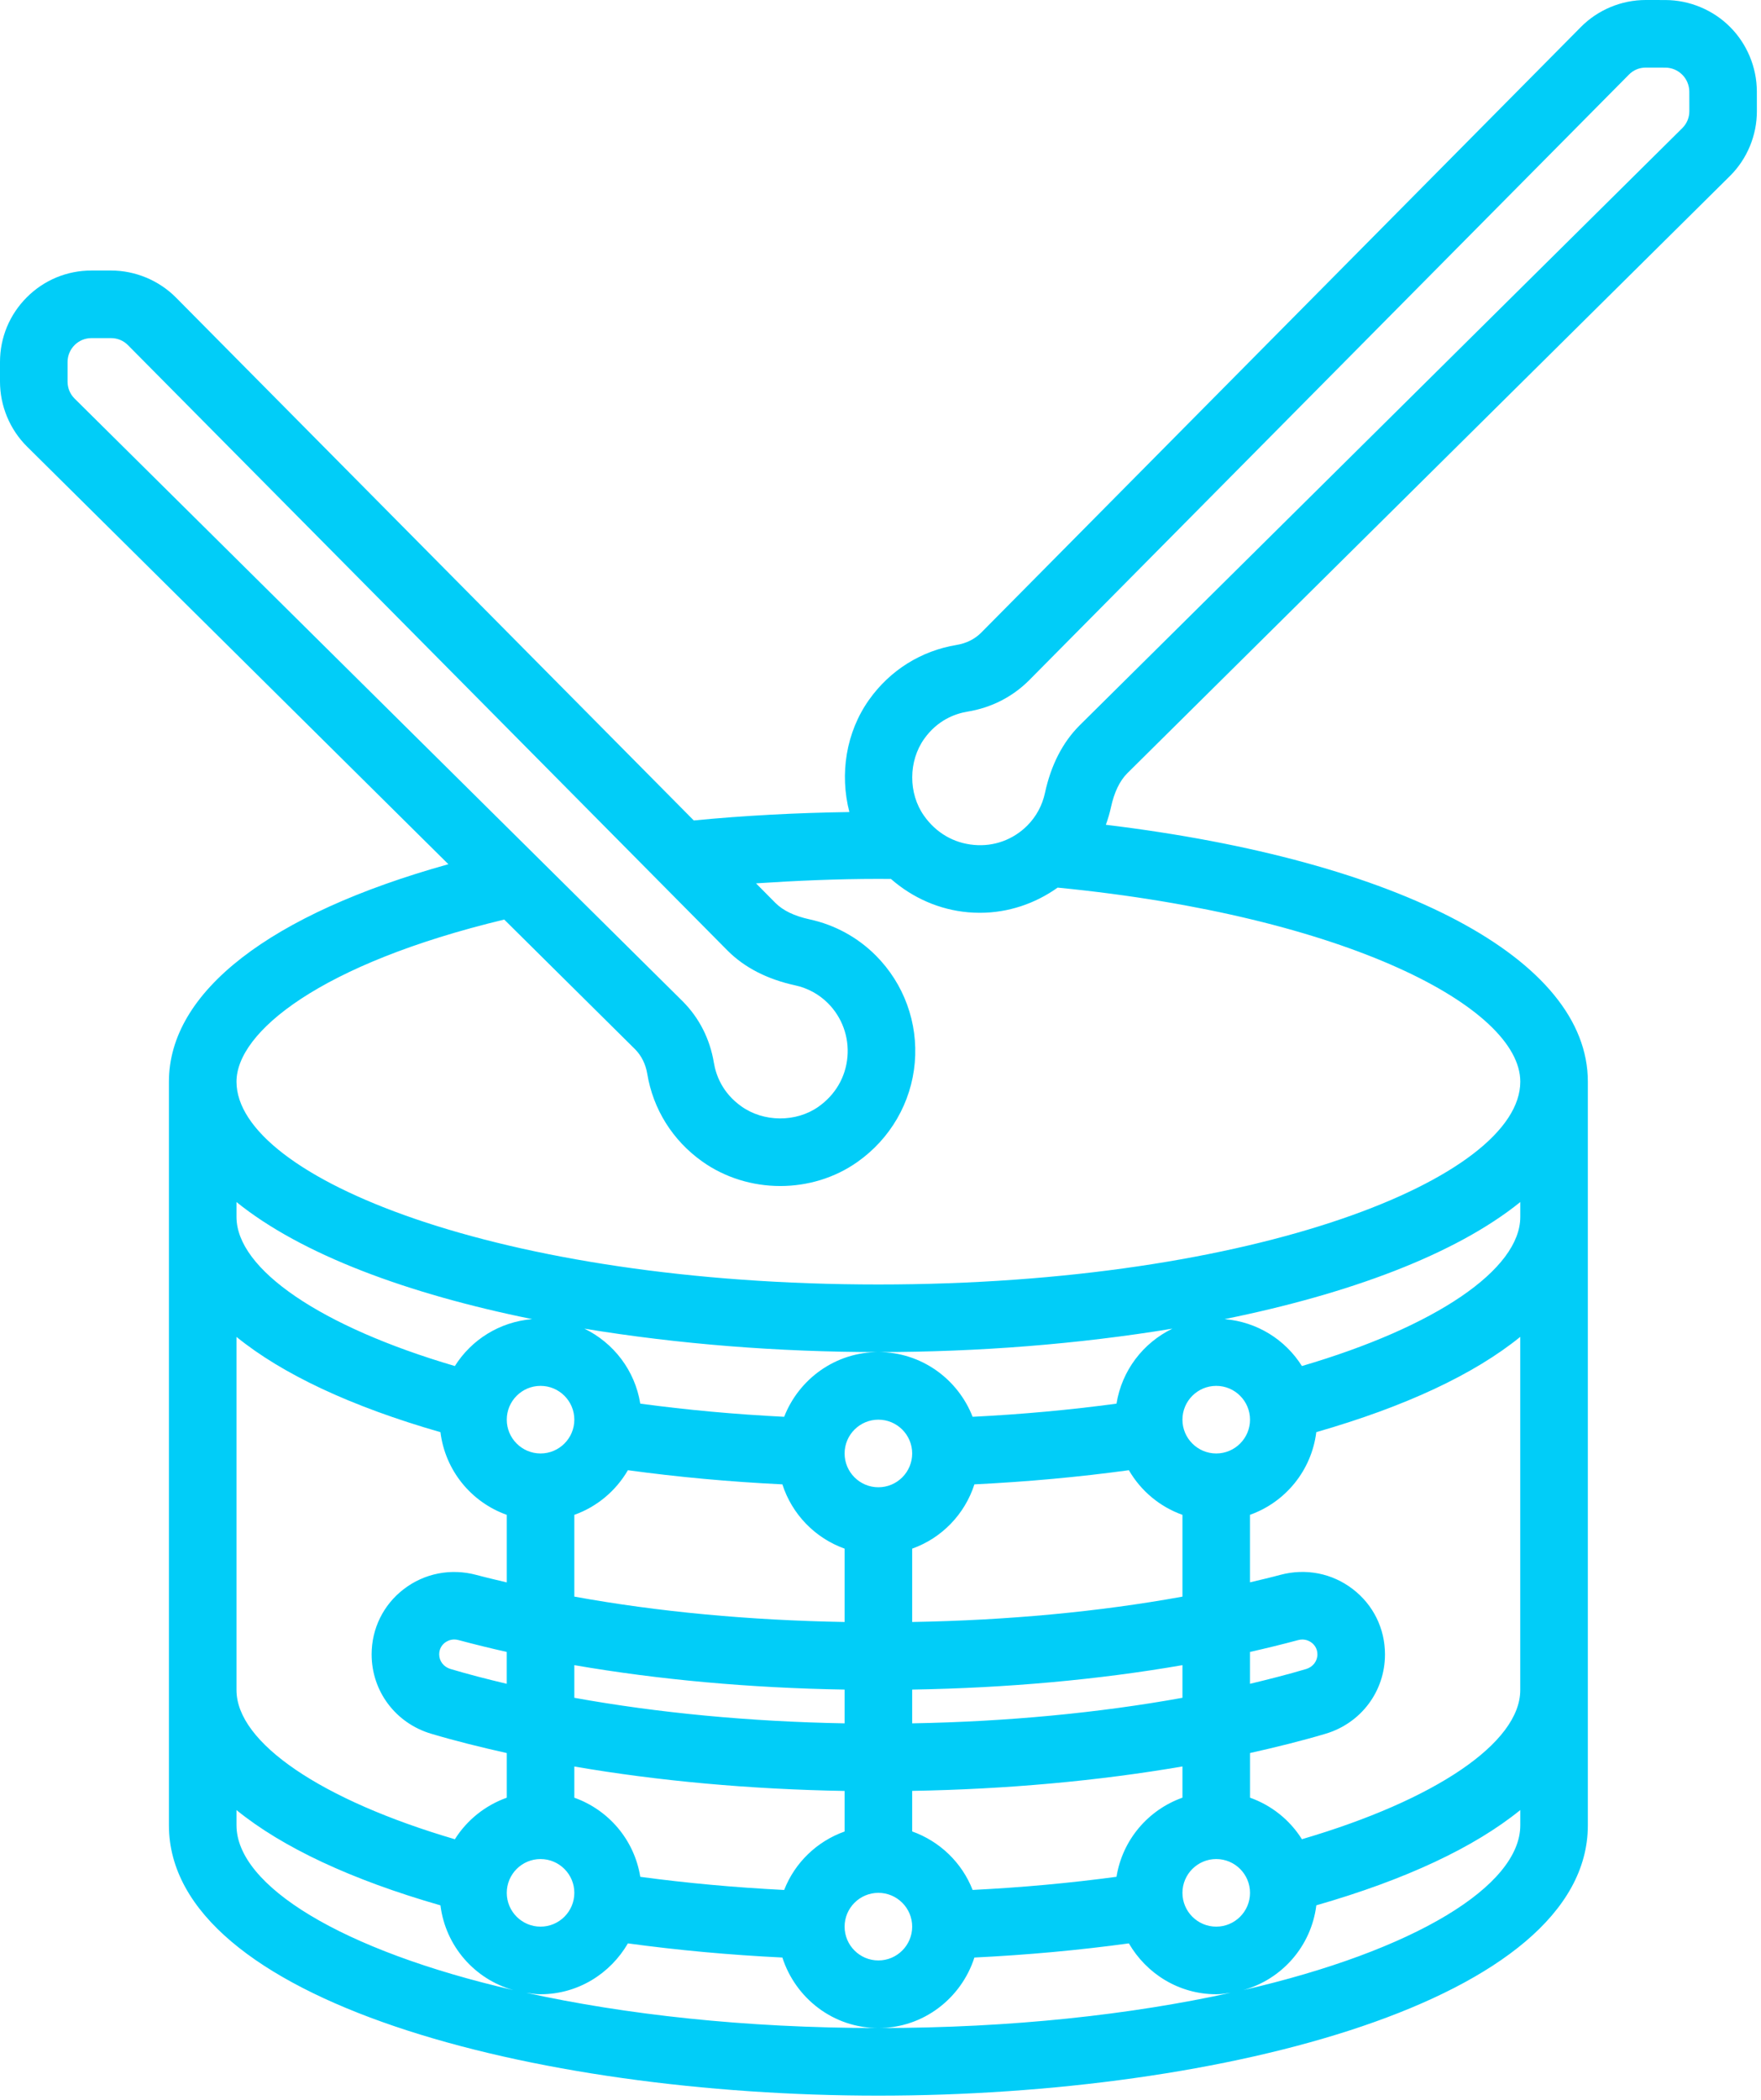 <?xml version="1.0" encoding="UTF-8"?> <svg xmlns="http://www.w3.org/2000/svg" width="417" height="497" viewBox="0 0 417 497" fill="none"> <path d="M266.92 183.048L409.632 41.672C413.712 37.64 416.04 32.032 416.024 26.288L416.016 21.648C416.008 15.952 413.68 10.376 409.664 6.368C405.64 2.336 400.064 0.024 394.368 0.008L389.728 0C389.712 0 389.704 0 389.688 0C383.96 0 378.368 2.328 374.352 6.392L232.32 149.776C230.8 151.288 228.808 152.28 226.528 152.656C218.136 154.032 210.776 158.632 205.816 165.6C200.312 173.32 198.8 183.224 201.128 192.208C188.624 192.392 176.288 193.032 164.288 194.2L41.696 70.456C37.656 66.376 32.048 64.032 26.304 64.032H21.656C15.872 64.032 10.432 66.28 6.344 70.376C2.256 74.464 0 79.904 0 85.688V90.336C0 96.08 2.336 101.688 6.416 105.72L106.176 204.56C63.952 216.32 40 234.728 40 256.032V288.032V432.032C40 473.6 126.56 496.032 208 496.032C289.44 496.032 376 473.6 376 432.032V288.032V256.032C376 227.008 331.64 203.664 261.864 195.224C262.352 193.872 262.768 192.496 263.072 191.08C263.84 187.536 265.144 184.832 266.92 183.048V183.048ZM218.848 174.88C222.016 170.432 226.184 168.92 229.112 168.44C234.696 167.528 239.712 164.984 243.648 161.064L385.736 17.648C386.784 16.584 388.192 16 389.696 16H389.712L394.352 16.008C395.84 16.008 397.296 16.616 398.36 17.688C399.408 18.736 400.016 20.192 400.024 21.68L400.032 26.32C400.032 27.832 399.448 29.24 398.384 30.304L255.64 171.704C251.624 175.72 248.864 181.104 247.44 187.704C246.808 190.64 245.36 193.304 243.256 195.416C239.944 198.728 235.4 200.424 230.656 199.992C225.856 199.576 221.648 197.128 218.8 193.08C215.064 187.808 215.088 180.16 218.848 174.88V174.88ZM16 90.336V85.688C16 84.184 16.592 82.76 17.656 81.688C18.728 80.616 20.144 80.032 21.656 80.032H26.304C27.824 80.032 29.256 80.624 30.32 81.712L172.28 225C176.296 229.024 181.688 231.792 188.304 233.232C191.248 233.872 193.928 235.328 196.048 237.448C199.392 240.792 201.08 245.424 200.672 250.152C200.256 254.944 197.816 259.136 193.784 261.976C188.496 265.688 180.824 265.648 175.528 261.856C171.048 258.664 169.528 254.472 169.04 251.528C168.112 245.928 165.56 240.904 161.632 236.984L17.672 94.352C16.592 93.28 16 91.864 16 90.336V90.336ZM56 284.52C71.4 296.968 96.616 306.28 126.016 312.232C118.296 312.88 111.624 317.112 107.712 323.336C76.072 314.056 56 300.48 56 288.032V284.52ZM280 401.864C260.264 405.432 238.464 407.512 216 407.912V399.92C238.488 399.544 260.104 397.584 280 394.136V401.864ZM296 391.008C299.872 390.136 303.664 389.208 307.352 388.216C308.92 387.776 310.072 388.424 310.608 388.832C311.112 389.224 311.96 390.096 311.96 391.592C311.96 393.184 310.896 394.568 309.304 395.048C305.056 396.312 300.576 397.456 295.992 398.552V391.008H296ZM296 448.032C296 452.448 292.408 456.032 288 456.032C283.592 456.032 280 452.448 280 448.032C280 443.616 283.592 440.032 288 440.032C292.408 440.032 296 443.616 296 448.032ZM280 425.504C271.864 428.4 265.784 435.504 264.384 444.232C253.384 445.712 242 446.76 230.312 447.344C227.784 440.88 222.552 435.84 216 433.496V423.896C238.312 423.512 260.08 421.536 280 418.112V425.504ZM185.688 447.352C174 446.76 162.616 445.72 151.616 444.24C150.216 435.512 144.136 428.408 136 425.512V418.128C155.912 421.56 177.68 423.528 200 423.912V433.512C193.448 435.84 188.208 440.888 185.688 447.352V447.352ZM136 448.032C136 452.448 132.408 456.032 128 456.032C123.592 456.032 120 452.448 120 448.032C120 443.616 123.592 440.032 128 440.032C132.408 440.032 136 443.616 136 448.032ZM136 394.136C155.896 397.576 177.52 399.544 200 399.92V407.912C177.528 407.512 155.736 405.432 136 401.864V394.136ZM120 398.552C115.408 397.464 110.92 396.312 106.664 395.04C105.064 394.56 104 393.184 104 391.584C104 390.08 104.84 389.216 105.344 388.824C105.76 388.512 106.52 388.064 107.568 388.064C107.888 388.064 108.232 388.104 108.6 388.208C112.304 389.2 116.112 390.136 119.992 391.008V398.552H120ZM136 336.032C136 340.448 132.408 344.032 128 344.032C123.592 344.032 120 340.448 120 336.032C120 331.616 123.592 328.032 128 328.032C132.408 328.032 136 331.616 136 336.032ZM136 358.56C141.392 356.64 145.848 352.872 148.688 347.992C160.488 349.608 172.72 350.736 185.264 351.344C187.552 358.44 193 364.056 200 366.56V383.92C177.392 383.528 155.728 381.504 136 377.912V358.56ZM200 344.032C200 339.616 203.592 336.032 208 336.032C212.408 336.032 216 339.616 216 344.032C216 348.448 212.408 352.032 208 352.032C203.592 352.032 200 348.448 200 344.032ZM216 456.032C216 460.448 212.408 464.032 208 464.032C203.592 464.032 200 460.448 200 456.032C200 451.616 203.592 448.032 208 448.032C212.408 448.032 216 451.616 216 456.032ZM216 383.92V366.56C223 364.064 228.448 358.44 230.736 351.344C243.28 350.728 255.512 349.608 267.312 347.992C270.144 352.872 274.608 356.64 280 358.56V377.92C260.28 381.504 238.616 383.528 216 383.92ZM288 344.032C283.592 344.032 280 340.448 280 336.032C280 331.616 283.592 328.032 288 328.032C292.408 328.032 296 331.616 296 336.032C296 340.448 292.408 344.032 288 344.032ZM264.384 332.24C253.384 333.72 242 334.768 230.312 335.352C226.824 326.408 218.168 320.032 208 320.032C197.832 320.032 189.176 326.408 185.688 335.352C174 334.768 162.616 333.72 151.616 332.24C150.352 324.384 145.304 317.848 138.376 314.488C160.544 318.152 184.48 320.032 208 320.032C231.52 320.032 255.456 318.152 277.624 314.488C270.696 317.84 265.648 324.384 264.384 332.24V332.24ZM56 316.44C66.88 325.272 83.144 332.92 104.296 338.992C105.432 348.096 111.608 355.568 120 358.56V374.552C117.56 373.968 115.112 373.4 112.752 372.768C106.744 371.176 100.504 372.384 95.608 376.144C90.776 379.848 88 385.48 88 391.584C88 400.304 93.664 407.856 102.088 410.368C107.752 412.056 113.792 413.552 120 414.944V425.512C114.88 427.336 110.568 430.808 107.712 435.344C76.072 426.056 56 412.48 56 400.032V316.44ZM56 432.032V428.44C66.88 437.272 83.144 444.92 104.296 450.992C105.504 460.656 112.408 468.488 121.584 471.056C80.832 461.664 56 446.336 56 432.032V432.032ZM124.608 471.688C125.728 471.848 126.84 472.032 128 472.032C136.864 472.032 144.528 467.152 148.688 459.992C160.488 461.608 172.72 462.728 185.264 463.344C188.376 472.992 197.336 480.032 208 480.032C218.664 480.032 227.624 472.992 230.736 463.344C243.28 462.728 255.512 461.608 267.312 459.992C271.472 467.152 279.136 472.032 288 472.032C289.16 472.032 290.272 471.848 291.392 471.688C268.024 476.808 239.768 480.032 208 480.032C176.232 480.032 147.976 476.808 124.608 471.688V471.688ZM294.416 471.048C303.592 468.48 310.496 460.648 311.704 450.984C332.856 444.912 349.12 437.264 360 428.432V432.032C360 446.336 335.168 461.664 294.416 471.048ZM308.288 435.336C305.44 430.8 301.128 427.328 296 425.504V414.936C302.192 413.552 308.216 412.064 313.864 410.384C322.296 407.88 327.96 400.328 327.96 391.592C327.96 385.48 325.184 379.848 320.344 376.144C315.448 372.376 309.208 371.16 303.2 372.76C300.856 373.392 298.416 373.96 295.992 374.536V358.552C304.384 355.56 310.56 348.08 311.696 338.984C332.848 332.912 349.112 325.264 359.992 316.432V400.032C360 412.48 339.928 426.056 308.288 435.336V435.336ZM308.288 323.336C304.376 317.112 297.704 312.88 289.984 312.232C319.384 306.28 344.6 296.96 360 284.52V288.032C360 300.48 339.928 314.056 308.288 323.336V323.336ZM360 256.032C360 278.736 297.576 304.032 208 304.032C118.424 304.032 56 278.736 56 256.032C56 244.336 75.696 228.168 119.4 217.656L150.352 248.32C151.872 249.84 152.88 251.856 153.264 254.144C154.648 262.544 159.264 269.912 166.24 274.888C171.688 278.776 178.232 280.728 184.768 280.728C191.2 280.728 197.632 278.84 203 275.056C210.84 269.544 215.8 260.968 216.616 251.536C217.432 242.088 214.056 232.84 207.368 226.144C203.072 221.848 197.656 218.896 191.704 217.608C188.088 216.816 185.432 215.536 183.616 213.72L179.024 209.088C188.568 208.456 198.216 208.032 208 208.032L210.976 208.048C216.08 212.512 222.432 215.344 229.272 215.936C230.2 216.016 231.12 216.056 232.04 216.056C238.688 216.056 245.08 213.92 250.448 210.096C319.056 216.832 360 238.56 360 256.032V256.032Z" fill="#01CDF8"></path> </svg> 